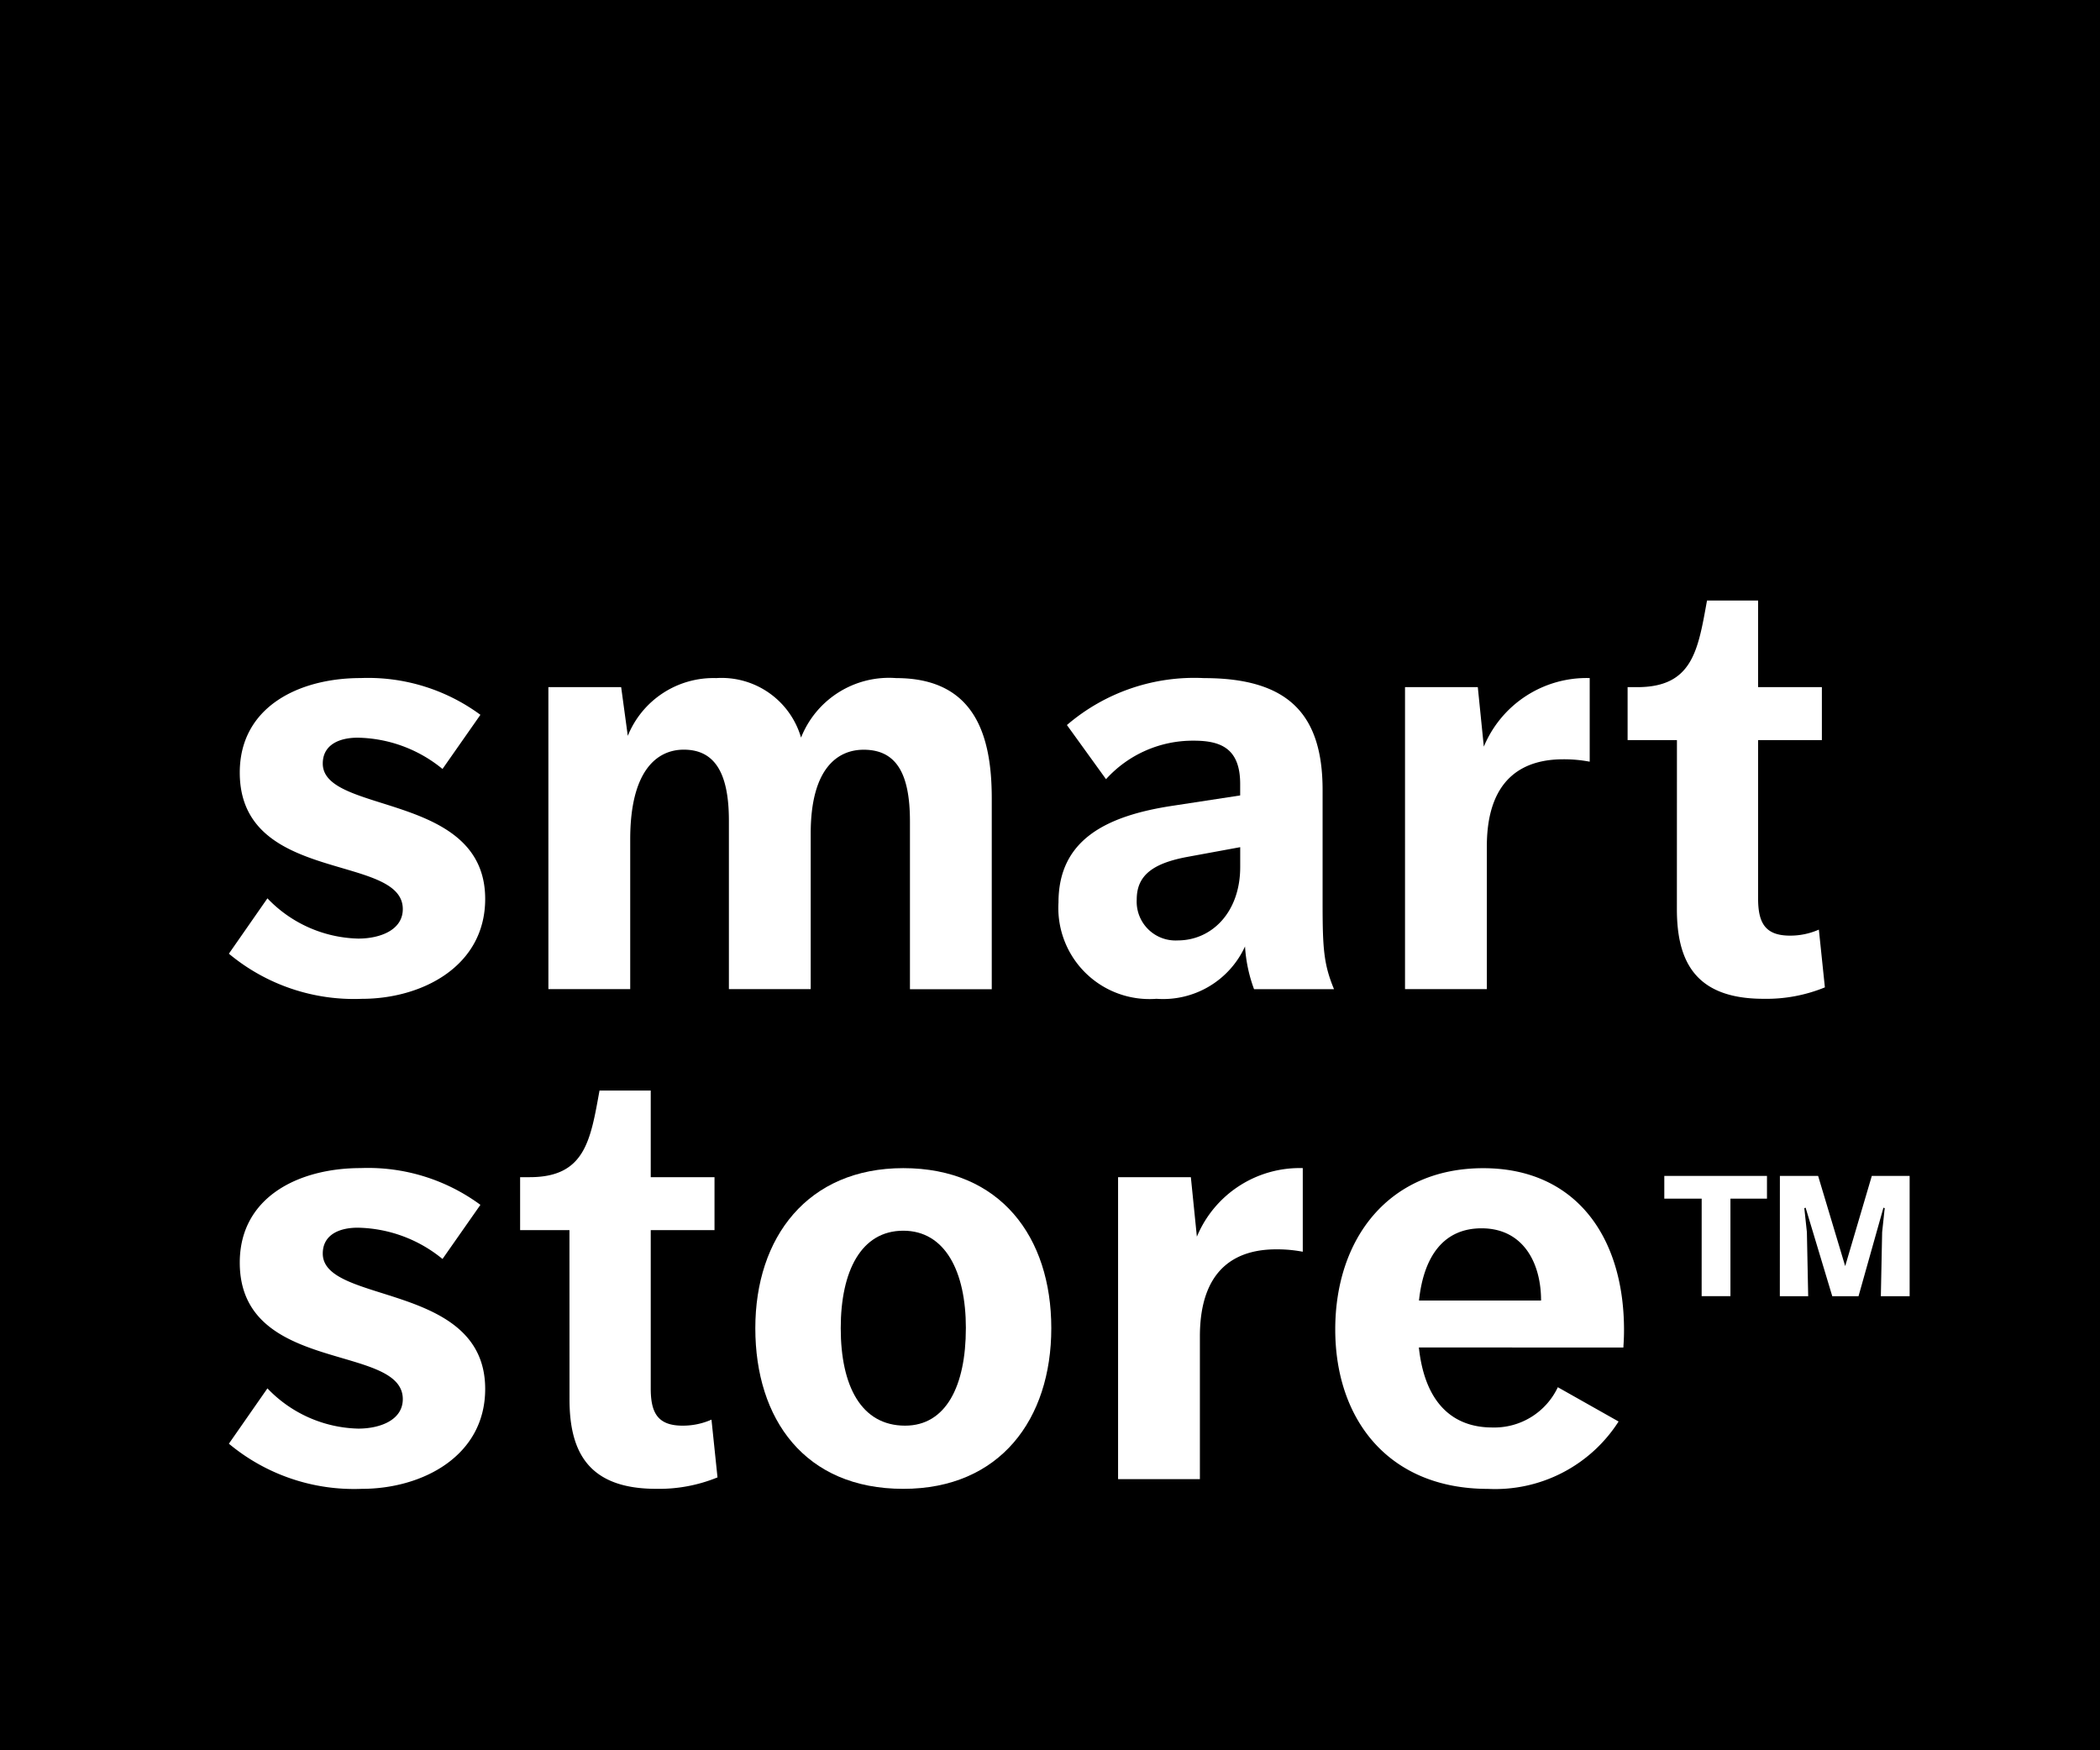 <svg xmlns="http://www.w3.org/2000/svg" xmlns:xlink="http://www.w3.org/1999/xlink" width="120" height="100" viewBox="0 0 120 100">
  <defs>
    <clipPath id="clip-path">
      <rect id="Rectángulo_1044" data-name="Rectángulo 1044" width="120" height="100" fill="none"/>
    </clipPath>
  </defs>
  <g id="smartstore_brand" transform="translate(-315.303 -336.175)">
    <rect id="Rectángulo_1043" data-name="Rectángulo 1043" width="120" height="100" transform="translate(315.303 336.175)"/>
    <g id="Grupo_1161" data-name="Grupo 1161" transform="translate(315.303 336.175)">
      <g id="Grupo_1160" data-name="Grupo 1160" clip-path="url(#clip-path)">
        <path id="Trazado_309" data-name="Trazado 309" d="M340.45,416.715a7.41,7.41,0,0,0,5.191,2.3c1.237,0,2.544-.481,2.544-1.685,0-3.2-9.316-1.41-9.316-7.8,0-3.747,3.369-5.4,6.909-5.4a10.826,10.826,0,0,1,6.842,2.1l-2.166,3.094a7.84,7.84,0,0,0-4.848-1.787c-1.065,0-1.994.412-1.994,1.478,0,2.922,9.281,1.615,9.281,7.735,0,3.85-3.609,5.707-7.046,5.707a11.167,11.167,0,0,1-7.6-2.579Z" transform="translate(-325.168 -365.39)" fill="#fff"/>
        <path id="Trazado_310" data-name="Trazado 310" d="M370.269,404.649h4.159l.379,2.784a5.281,5.281,0,0,1,5.053-3.3,4.729,4.729,0,0,1,4.847,3.4,5.406,5.406,0,0,1,5.432-3.4c4.537,0,5.466,3.334,5.466,6.875v10.9h-4.675v-9.591c0-2.75-.79-4.091-2.646-4.091-1.513,0-3.025,1.1-3.025,4.778v8.9h-4.675v-9.626c0-2.75-.825-4.056-2.579-4.056-1.512,0-3.06,1.169-3.06,5.122v8.56h-4.675Z" transform="translate(-338.933 -365.391)" fill="#fff"/>
        <path id="Trazado_311" data-name="Trazado 311" d="M432.575,421.906a8.47,8.47,0,0,1-.516-2.441A5.146,5.146,0,0,1,427,422.456a5.206,5.206,0,0,1-5.6-5.5c0-3.54,2.646-4.95,6.566-5.535l3.816-.584v-.653c0-2.028-1.1-2.475-2.647-2.475a6.685,6.685,0,0,0-5.019,2.2l-2.234-3.094a11.171,11.171,0,0,1,7.838-2.681c4.812,0,6.772,2.062,6.772,6.394v6.463c0,2.613.068,3.507.653,4.916Zm-.791-8.113-2.991.55c-2.063.378-2.922,1.1-2.922,2.441a2.218,2.218,0,0,0,2.337,2.337c1.96,0,3.576-1.616,3.576-4.194Z" transform="translate(-360.915 -365.391)" fill="#fff"/>
        <path id="Trazado_312" data-name="Trazado 312" d="M456.133,404.649h4.159l.344,3.4a6.363,6.363,0,0,1,6.05-3.918v4.778a7.848,7.848,0,0,0-1.512-.137c-1.994,0-4.366.825-4.366,4.984v8.147h-4.675Z" transform="translate(-375.846 -365.391)" fill="#fff"/>
        <path id="Trazado_313" data-name="Trazado 313" d="M481.262,404.33h-2.819v-3.025h.55c3.164,0,3.472-2.1,3.988-4.95H485.9v4.95h3.644v3.025H485.9v9.041c0,1.375.379,2.131,1.823,2.131a4.038,4.038,0,0,0,1.649-.344l.344,3.3a8.82,8.82,0,0,1-3.506.653c-3.919,0-4.951-2.166-4.951-5.122Z" transform="translate(-385.437 -362.046)" fill="#fff"/>
        <path id="Trazado_314" data-name="Trazado 314" d="M340.45,465.825a7.41,7.41,0,0,0,5.191,2.3c1.237,0,2.544-.481,2.544-1.685,0-3.2-9.316-1.41-9.316-7.8,0-3.747,3.369-5.4,6.909-5.4a10.823,10.823,0,0,1,6.842,2.1l-2.166,3.093a7.844,7.844,0,0,0-4.848-1.787c-1.065,0-1.994.412-1.994,1.478,0,2.922,9.281,1.616,9.281,7.735,0,3.85-3.609,5.707-7.046,5.707a11.167,11.167,0,0,1-7.6-2.579Z" transform="translate(-325.168 -386.503)" fill="#fff"/>
        <path id="Trazado_315" data-name="Trazado 315" d="M370.255,453.44h-2.819v-3.025h.549c3.163,0,3.472-2.1,3.988-4.95H374.9v4.95h3.644v3.025H374.9v9.041c0,1.375.378,2.131,1.821,2.131a4.041,4.041,0,0,0,1.65-.344l.344,3.3a8.823,8.823,0,0,1-3.507.653c-3.919,0-4.95-2.166-4.95-5.122Z" transform="translate(-337.715 -383.159)" fill="#fff"/>
        <path id="Trazado_316" data-name="Trazado 316" d="M391.011,462.387c0-5.191,2.991-9.144,8.456-9.144,5.536,0,8.457,3.919,8.457,9.144,0,5.191-2.921,9.179-8.457,9.179-5.637,0-8.456-3.988-8.456-9.179m12.032,0c0-3.266-1.2-5.569-3.576-5.569-2.405,0-3.575,2.3-3.575,5.569,0,3.3,1.17,5.569,3.678,5.569,2.337,0,3.472-2.268,3.472-5.569" transform="translate(-347.85 -386.503)" fill="#fff"/>
        <path id="Trazado_317" data-name="Trazado 317" d="M427.371,453.759h4.159l.344,3.4a6.363,6.363,0,0,1,6.051-3.918v4.778a7.859,7.859,0,0,0-1.513-.137c-1.994,0-4.366.825-4.366,4.984v8.147h-4.675Z" transform="translate(-363.481 -386.503)" fill="#fff"/>
        <path id="Trazado_318" data-name="Trazado 318" d="M453.917,463.488c.344,3.2,1.96,4.572,4.194,4.572a4.011,4.011,0,0,0,3.747-2.3l3.472,1.959a8.377,8.377,0,0,1-7.459,3.85c-5.707,0-8.732-3.988-8.732-9.11,0-5.191,3.06-9.213,8.457-9.213,5.225,0,8.044,3.85,8.044,9.247,0,.585-.035.86-.035,1Zm0-2.682H460.9c0-2.165-1.031-4.125-3.4-4.125-2.132,0-3.3,1.547-3.576,4.125" transform="translate(-372.839 -386.503)" fill="#fff"/>
        <path id="Trazado_319" data-name="Trazado 319" d="M484.257,455.319h-2.136v-1.3h5.867v1.3H485.9v5.572h-1.645Zm4.469-1.3h2.184l1.547,5.155,1.522-5.155h2.161v6.874h-1.645l.074-3.658.147-1.374-.073-.025-1.424,5.057h-1.5l-1.523-5.057-.074.025.147,1.374.074,3.658h-1.62Z" transform="translate(-387.018 -386.836)" fill="#fff"/>
      </g>
    </g>
  </g>
</svg>
